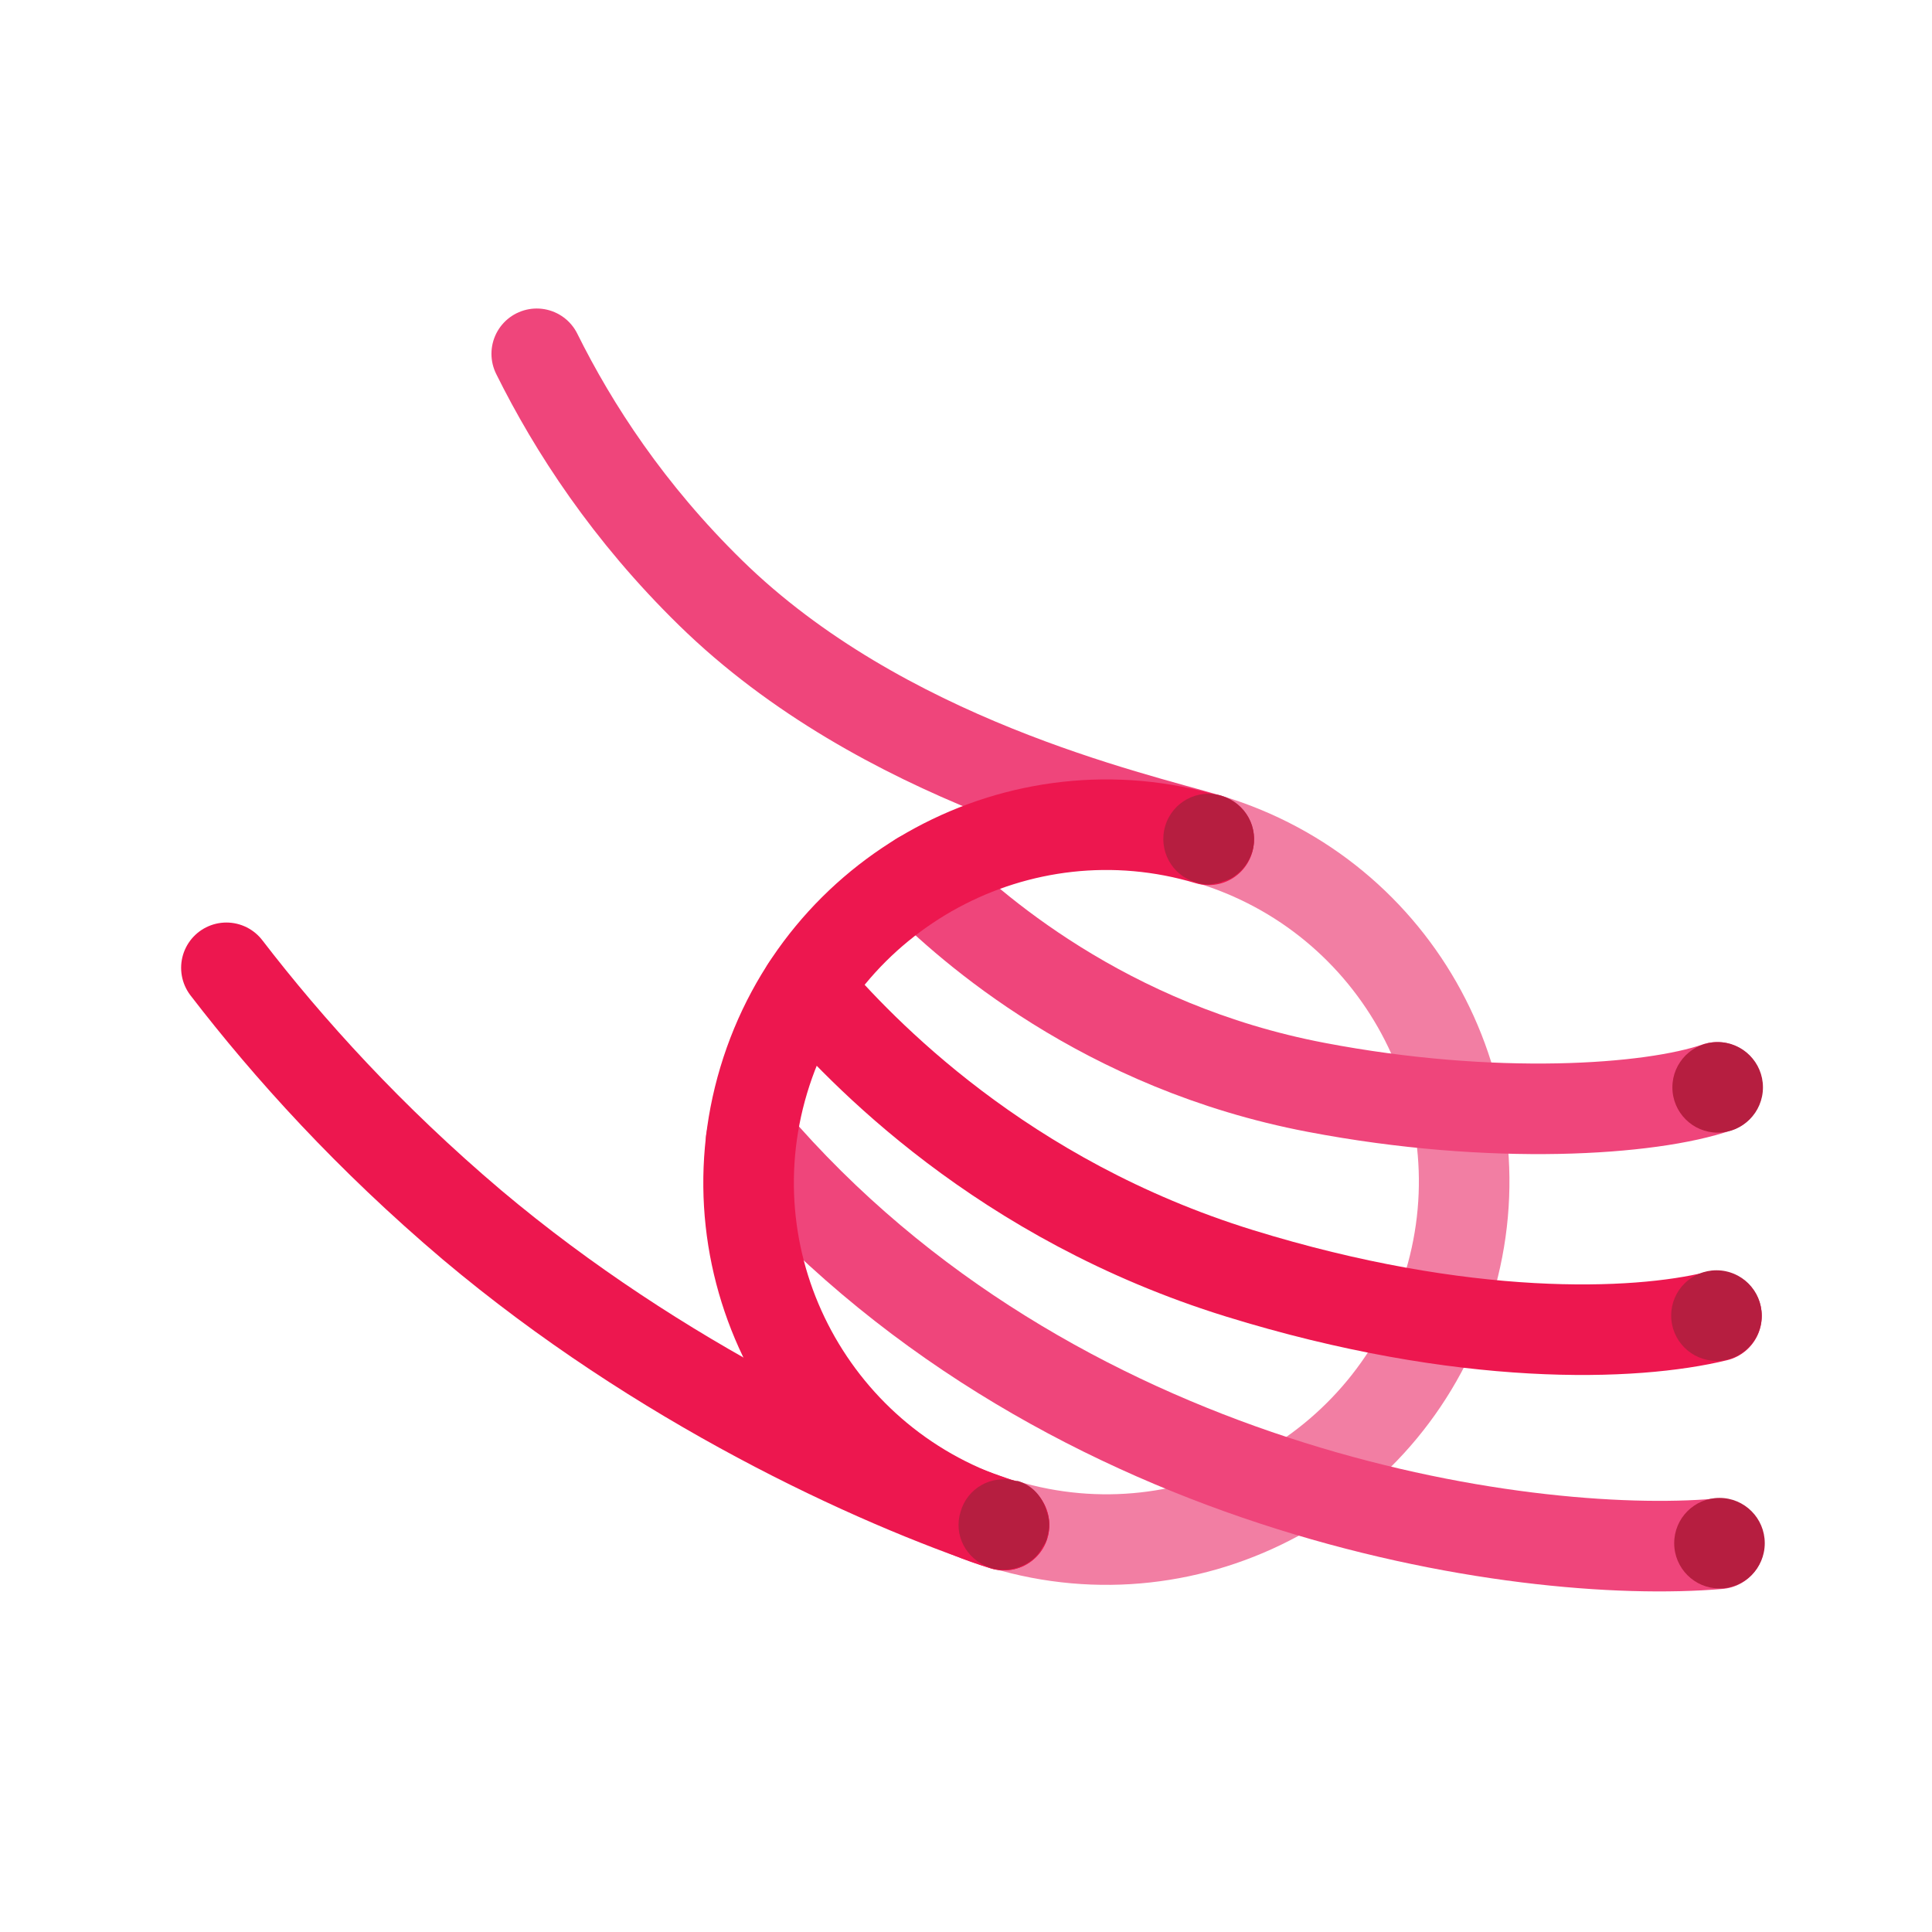 <?xml version="1.0" encoding="UTF-8"?>
<svg xmlns="http://www.w3.org/2000/svg" viewBox="0 0 32 32">
  <defs>
    <style>.cls-1{fill:#b61e40;}.cls-2{stroke:#ed174f;}.cls-2,.cls-3,.cls-4{fill:none;stroke-linecap:round;stroke-linejoin:round;stroke-width:1.5px;}.cls-3{stroke:#f27ea3;}.cls-4{stroke:#ef457b;}</style>
  </defs>
  <g id="STROKE">
    <path class="cls-3" d="m20.02,13.9c3.14.94,4.92,4.24,3.98,7.37s-4.24,4.92-7.37,3.98"></path>
    <path class="cls-2" d="m16.63,25.26c-2.19-.73-5.71-2.36-8.81-4.97-1.7-1.44-3.04-2.92-4.07-4.26"></path>
    <path class="cls-4" d="m20.02,13.9c-1.28-.38-5.41-1.3-8.25-4.08-1.36-1.33-2.27-2.73-2.88-3.96"></path>
    <path class="cls-4" d="m15.24,14.53c.81.81,3.04,2.81,6.56,3.48,2.93.56,5.54.38,6.64,0"></path>
    <path class="cls-2" d="m13.36,16.36c.9,1.05,3.23,3.51,7.17,4.73,3.72,1.15,6.55,1.04,7.9.71"></path>
    <path class="cls-4" d="m12.44,18.89c4.99,5.83,12.76,6.96,16.03,6.68"></path>
    <path class="cls-2" d="m16.63,25.26c-3.14-.94-4.92-4.24-3.98-7.37s4.24-4.92,7.37-3.98"></path>
  </g>
  <g id="FILL">
    <circle class="cls-1" cx="28.45" cy="18.01" r=".75"></circle>
    <circle class="cls-1" cx="28.43" cy="21.79" r=".75"></circle>
    <circle class="cls-1" cx="28.48" cy="25.56" r=".75"></circle>
    <path class="cls-1" d="m17.33,25.02c.06.14.06.3.01.45v.02s-.02.04-.02.05c-.02.03-.03.06-.05.08-.12.24-.38.38-.65.38-.04,0-.07,0-.11-.01-.03,0-.07-.01-.1-.02t-.02-.01c-.39-.13-.6-.54-.48-.92.11-.39.51-.62.91-.51h.02s.01,0,.02,0c.24.07.4.26.47.48Z"></path>
    <path class="cls-1" d="m20.74,14.11c-.05.16-.15.3-.28.39-.06.05-.13.08-.21.1-.03.02-.06.02-.09.03h-.01s-.09.02-.13.02c-.07,0-.14-.01-.22-.04-.39-.11-.62-.53-.5-.93.12-.4.54-.62.93-.5.4.12.63.53.51.93Z"></path>
  </g>
</svg>
